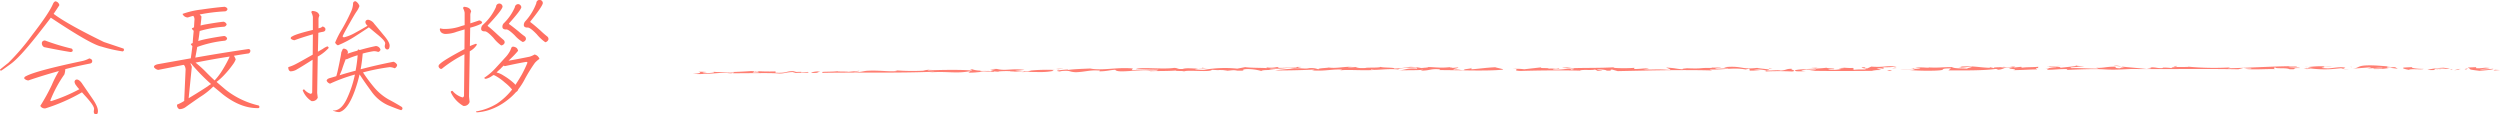 <svg xmlns="http://www.w3.org/2000/svg" width="795.45" height="36.38" viewBox="0 0 795.45 36.38"><title>navi</title><g data-name="レイヤー 2"><path d="M18.89 1.64c-.47.75-1.08 1.67-1.83 2.77a1 1 0 0 1 .19.14q4.37 3.23 15.8 8.81l6.28 2.11a1.64 1.64 0 0 1 .14.47.93.93 0 0 1-.42.42 44.92 44.92 0 0 1-6.8-1.55Q29 14.17 16.17 5.63q-1.83 2.43-4.54 5.85-5.49 6.9-8.21 8.86c-1.78 1.29-2.78 2-3 2.11S0 22.34 0 22.13c.22-.19 1.09-.9 2.63-2.11a71.49 71.49 0 0 0 7.59-8.86q5.34-6.9 6.61-9.85c.22-.53.5-.83.84-.89a1.53 1.53 0 0 1 1.22 1.22zm10.45 17.81c0 .44-.25.71-.84.8Q24.62 21 20.77 22a6.08 6.08 0 0 1-.29 1.69A39.08 39.08 0 0 0 16 32c.07.12.15.19.24.19a52.24 52.24 0 0 0 9-3.8 7.06 7.06 0 0 1-.94-1.13 2.35 2.35 0 0 1-.56-1.07.74.74 0 0 1 .66-.89q.93 0 1.92 1.59l3 4.36c1.29 1.84 1.89 3.23 1.83 4.17 0 .63-.23 1-.61 1s-.7-.36-.7-.9c0-.21.06-.48.09-.79.07-.69-.81-2-2.62-4-.5-.53-.91-1-1.22-1.36a57.78 57.78 0 0 1-11.63 5.11 1.62 1.62 0 0 1-1.64-.79A60.44 60.44 0 0 0 16.5 27a34 34 0 0 1 2.25-4.4q-4.92 1.35-9.75 3a2 2 0 0 1-1.27-.6c-.06-.34.11-.59.52-.75q3-1.68 17.67-4.78a8.46 8.46 0 0 0 2.49-.89c.65.17.96.47.93.87zm-16-6a1 1 0 0 1 1-.56 69.35 69.35 0 0 0 8.49 2.58.76.76 0 0 1 .28.8.89.89 0 0 1-.7.28c-2.38-.38-5.16-.89-8.35-1.55a1.35 1.35 0 0 1-.7-1.55zM79.12 17c-1.5.21-3.06.46-4.69.75a6.19 6.19 0 0 1 .57 1.14 6.07 6.07 0 0 1-.85 1.55 30.66 30.66 0 0 1-2.81 3.42 19 19 0 0 1-2.44 2.2c.94.82 1.91 1.64 2.91 2.49a26.46 26.46 0 0 0 10.45 5 .53.53 0 0 1 .28.52.37.37 0 0 1-.42.33q-5.52.1-11.25-4.4c-1-.84-2-1.67-3-2.48a22.71 22.71 0 0 1-4.27 3.37q-3.6 2.49-4.54 3.19a3.39 3.39 0 0 1-2 .65 1.34 1.34 0 0 1-.71-1.45 13.55 13.55 0 0 0 2-1l.28-.19a3.64 3.64 0 0 1 0-.56l.43-9.53c-.13-.81-.35-1.26-.66-1.36q-3.88.79-8.06 1.6a2.19 2.19 0 0 1-1.31-.8c-.16-.44.21-.77 1.12-1l10.55-1.88c.15-1 .33-2.26.51-3.89a1.91 1.91 0 0 1-.51-.67 3.51 3.51 0 0 1 .61-.29l.09-1.4c.09-1 .17-1.81.23-2.53a1.64 1.64 0 0 1-.6-.75c.18-.1.42-.21.7-.33.06-1.13.11-1.89.14-2.3a1.78 1.78 0 0 0-.38-1.36c-.62.16-1.2.33-1.73.52a1.88 1.88 0 0 1-1.69-1.13A26.1 26.1 0 0 1 64 3.05q4.5-.66 7.45-.89c.53.12.85.37.94.75a.93.93 0 0 1-.75.7 55.42 55.42 0 0 0-8.11 1c.19.19.37.39.56.61 0 .53-.12 1.5-.28 2.91a13.54 13.54 0 0 1 1.69-.38c2.28-.4 4.15-.69 5.62-.84a1.31 1.31 0 0 1 1 .84 1 1 0 0 1-.79.75 36.12 36.12 0 0 0-7.78 1.36 9.06 9.06 0 0 0-.14 1c-.1.78-.21 1.51-.33 2.2.68-.22 1.47-.42 2.34-.61 2.35-.47 4.31-.8 5.91-1a1.13 1.13 0 0 1 .94.8.91.91 0 0 1-.75.7 36.51 36.51 0 0 0-8.77 2 97.86 97.86 0 0 1-.61 3.38q8.46-1.5 16.86-2.72a.59.59 0 0 1 .65.42.9.9 0 0 1-.53.97zM60.6 20.25a8.18 8.18 0 0 1 .43 1l-1 10 2.39-1.45c1.91-1.19 3.16-2 3.75-2.39a4.87 4.87 0 0 1 1-.66 58 58 0 0 1-6.42-6.61.49.49 0 0 0-.15.11zm7.69 5.34a21.44 21.44 0 0 0 2-2.53A39.31 39.31 0 0 0 73 18.19a.47.47 0 0 1 .09-.19q-5 .75-10.88 1.92a34.56 34.56 0 0 1 3.14 2.81c.88.91 1.85 1.86 2.94 2.86zM103.54 9.33c0 .44-.25.7-.84.8s-1 .2-1.41.32l-.14 6 1.55-.89a6.17 6.17 0 0 1 1.45-.8.53.53 0 0 1 .42.51A13.86 13.86 0 0 1 101.1 18l-.18 11.58.18 1.5a1.84 1.84 0 0 1-2 1.08 7.05 7.05 0 0 1-2.77-3.38c0-.21.19-.32.47-.32a4.39 4.39 0 0 0 2.06 1.4.58.58 0 0 0 .47-.47L99.46 19q-3.88 2.47-4.87 3a4 4 0 0 1-2.2.7c-.47-.18-.69-.64-.66-1.35a12.24 12.24 0 0 0 2.27-.91q1.3-.66 4.5-2.49l1-.56.05-6.47q-3 .84-5.86 1.88a1.84 1.84 0 0 1-1.17-.52c-.06-.31.09-.55.47-.7q1.26-.79 6.56-2.06V5.39A4.27 4.27 0 0 0 99.09 4c0-.37.12-.55.37-.51 1.29.09 2 .59 2.16 1.5a2.53 2.53 0 0 0-.28 1.31v2.72a3.13 3.13 0 0 1 .52-.14 2.12 2.12 0 0 0 .79-.47c.61.22.92.51.89.92zm3.46 14.9a23.08 23.08 0 0 0 .57-2.25c.28-1.25.5-2.31.65-3.18a21.74 21.74 0 0 0 .38-2.16c.15-.34.28-.62.37-.84a.49.49 0 0 1 .42-.33 1.76 1.76 0 0 1 1 .42 1.66 1.66 0 0 1 .32.7c0 .13-.07.3-.14.52a32.81 32.81 0 0 1 3.19-1 1 1 0 0 1 .19-.38 1.79 1.79 0 0 1 .51.19q2.4-.7 5.11-1.27a1.59 1.59 0 0 1 1.5 1.17 1 1 0 0 1-.75.71 3.67 3.67 0 0 0-1.45-.24 29.47 29.47 0 0 0-3.47.75 46.31 46.31 0 0 1-.65 5q5-1.32 10.45-2.39a2 2 0 0 1 1.17 1 1.33 1.33 0 0 1-.8 1.08 4.12 4.12 0 0 0-1.59-.37 65.26 65.26 0 0 0-8.48 1.68 48.88 48.88 0 0 0 3.37 4.55 16.87 16.87 0 0 0 4.69 4q2.39 1.26 4.36 2.49a1.25 1.25 0 0 1 .14.56.93.93 0 0 1-.42.42c-.69-.19-2-.69-4-1.5a12.84 12.84 0 0 1-5.48-4.5q-2.3-3.13-3.75-5.39a46.65 46.65 0 0 1-1.45 5q-2.25 6.33-5 7a4.42 4.42 0 0 1-1.64-.33c-.28-.06-.41-.12-.37-.19q2.48.19 4.31-3.51a34.43 34.43 0 0 0 2.67-7.92 51.14 51.14 0 0 0-7.92 2.9 1.69 1.69 0 0 1-1.08-.94c.06-.4.41-.68 1-.84s1.38-.39 2.07-.61zM113.2.42a2.73 2.73 0 0 1 1.17 1.5 6.66 6.66 0 0 1-.94 1.78c-.37.53-1.09 1.74-2.15 3.61s-1.82 3.24-2.25 4.17c0 .29.2.41.51.38a14.13 14.13 0 0 0 3.61-1.5c1.44-.78 2.7-1.5 3.8-2.16l-.1-.09a1.89 1.89 0 0 1-.56-.84c-.09-.57.17-.91.8-1a3 3 0 0 1 2 1.32q1.08 1.26 3 3.61c1.32 1.53 1.94 2.67 1.88 3.42s-.27 1.09-.7 1.12-.85-.4-.85-1c0-.25.08-.54.14-.89.07-.53-.81-1.55-2.62-3-1.22-1-2.08-1.75-2.58-2.15q-1.37.93-3.94 2.58a33.62 33.62 0 0 1-5.9 3.14 1.76 1.76 0 0 1-.89-.85 28.41 28.41 0 0 1 2.15-4.22 57.51 57.51 0 0 0 2.86-5.53 6.72 6.72 0 0 0 .7-2.62.71.71 0 0 1 .86-.78zM110 18.84c-.5 1.25-.9 2.38-1.21 3.38-.29.72-.54 1.3-.75 1.73q2.48-.79 5.1-1.45a42.68 42.68 0 0 0 .66-4.92 24 24 0 0 0-3.42 1.26zM153.4 7.17a.85.85 0 0 1-.46.47 17.06 17.06 0 0 1-3 1.08l-.33.09-.1 5.86c.63-.28 1.27-.53 1.93-.75a.35.35 0 0 1 .28.33 6.12 6.12 0 0 1-2.25 2.06l-.24 14.39.19 1.74a1.83 1.83 0 0 1-2 1.26 9.6 9.6 0 0 1-4-4.4c0-.25.22-.38.57-.38a6.41 6.41 0 0 0 3.18 2.08c.22 0 .37-.2.47-.51l.14-13.22a.56.56 0 0 0-.19.09 40.09 40.09 0 0 0-6.75 4.31.93.93 0 0 1-.51.28 1.06 1.06 0 0 1-.8-.93 1.12 1.12 0 0 1 .42-.66q1.32-1.3 7.83-4.73l.05-6.28-2.49.75a10.5 10.5 0 0 1-3.75.7c-1-.13-1.55-.61-1.64-1.45a.37.37 0 0 1 .14-.33 5.19 5.19 0 0 0 .94.18 15.14 15.14 0 0 0 5.81-.93l1-.28V4.05a4 4 0 0 0-.47-1.36c0-.38.13-.55.38-.52q1.88.15 2.16 1.5a2.56 2.56 0 0 0-.26 1.33v2.43c1.15-.37 2.09-.68 2.81-.93.54.08.85.3.94.67zm11.44 9a28.9 28.9 0 0 1-2.2 2.34c-.31.31-.6.58-.85.8 1.57-.25 3.8-.68 6.71-1.27a7.35 7.35 0 0 0 1.59-.7 2.14 2.14 0 0 1 1.55 1.4 7.68 7.68 0 0 0-1.45 1.26 47.79 47.79 0 0 0-3.29 5.34 20.1 20.1 0 0 1-2 3.09 1.32 1.32 0 0 1-.7.85 18.46 18.46 0 0 1-2.82 2.62 19.31 19.31 0 0 1-5.76 3.1 16.42 16.42 0 0 1-3.89.75.34.34 0 0 1-.28-.29 18.64 18.64 0 0 0 6.64-2.46 20.77 20.77 0 0 0 4.69-4.31.59.59 0 0 0 .14-.23 15.33 15.33 0 0 0-2.3-2.21 16.31 16.31 0 0 0-3.28-2.29.36.36 0 0 1-.28-.1l-.47.28a5.46 5.46 0 0 1-2 .94q-.42 0-.51-.33a19.21 19.21 0 0 0 3.61-3.09c1.18-1.28 2.17-2.36 2.95-3.23a9.6 9.6 0 0 0 1.64-2.21c.19-.4.33-.73.42-1a.62.62 0 0 1 .52-.38 2.06 2.06 0 0 1 1.22.47 2 2 0 0 1 .4.82zm-5.34-1.69a12.06 12.06 0 0 1-2.5-2.43c-1.38-1.47-2.3-2.16-2.77-2.07-.66 0-1-.2-1.12-.6a1.73 1.73 0 0 1 .51-1.46 16.7 16.7 0 0 0 4.22-5.76 1 1 0 1 1 2.06 0q-.23 1.17-4.73 5.95a.32.32 0 0 0 .09.23c.6.44 1.56 1.29 2.91 2.54.87.81 1.55 1.4 2 1.78a1 1 0 0 1 .38 1 1.24 1.24 0 0 1-1.05.78zm-1.5 8.58a7.13 7.13 0 0 1 2.25 1 20.24 20.24 0 0 1 3.19 2.34 4.26 4.26 0 0 1 .56.6c.75-1.12 1.4-2.2 2-3.23a40.82 40.82 0 0 0 1.82-3.8c0-.15-.12-.25-.37-.28q-1.87.28-6.84 1.36a1.69 1.69 0 0 1-.33-.19q-.62.57-1.08 1.08c-.5.42-.91.81-1.2 1.12zm8.3-9.7a10.33 10.33 0 0 1-2.53-2.11c-1.38-1.34-2.3-2-2.77-1.87-.66 0-1-.21-1.12-.61a1.56 1.56 0 0 1 .51-1.46 15.89 15.89 0 0 0 3.42-5 1.09 1.09 0 0 1 1.13-1 1.11 1.11 0 0 1 .94 1q-.2 1-3.94 5.16a.32.32 0 0 0 .09.23c.6.41 1.56 1.16 2.91 2.25a24 24 0 0 0 2 1.6 1 1 0 0 1 .38 1 1.24 1.24 0 0 1-1.07.81zm7.22.09a13.76 13.76 0 0 1-2.72-2.53c-1.47-1.53-2.46-2.25-3-2.15-.65 0-1-.21-1.12-.61a1.77 1.77 0 0 1 .52-1.46 17.3 17.3 0 0 0 3.45-5.7 1 1 0 0 1 2.07 0q-.19 1.13-4 5.86a.33.33 0 0 0 .1.24c.65.46 1.7 1.34 3.14 2.62a28.29 28.29 0 0 0 2.15 1.88 1 1 0 0 1 .38 1 1.37 1.37 0 0 1-1.02.85z" fill="#ff6f61"/><path fill="#ff7e72" d="M795.45 22.29l-1.59-.09-.5.25 2.09-.16zM787.92 21.37l-2.74.11c1.57.74-.54.52 3.72 1.05 1.5-.11 4.79-.37 4.36-.66a40.84 40.84 0 0 1-4.25.22c.69-.21 2.4-.19 3.2-.46-2.58-.23-1.62.18-4.45.07zM784.69 22.1c.25-.12.51-.25.46-.35-.26.12-1.58.25-.46.35zM783 22.18c-1.73 0 0-.27-.15-.31l-2 .47zM775.87 22.15h-.8a1.57 1.57 0 0 0 .8 0z"/><path d="M772.35 22.21a10.31 10.31 0 0 0 2.72 0h-.11c-1-.13-.06-.48 1.53-.39 1.67-.07 1.51.26 3 0l-2-.27a27.52 27.52 0 0 0-5.14.66z" fill="#ff7e72"/><path d="M775.87 22.15h.93a2.51 2.51 0 0 0-.93 0zM779.47 22.19l.89-.07-.22-.14-.67.21zM766.48 22.23c.41-.46 4.2.05 4.65-.31-2.31 0-4.16-.32-3.65-.57l-2.57.14c-.86.18.23.51 1.57.74zM761.46 21.06a3.12 3.12 0 0 1-.58.08 2.28 2.28 0 0 0 .58-.08z" fill="#ff7e72"/><path d="M748.5 21.86l6-.47a3.51 3.51 0 0 1-1.7.35c2.65.06 3-.24 5.18-.19.66.43-3.86 0-2.6.42a22.76 22.76 0 0 0 5.09-.4l2.45.3-.83-.48c-1-.13-2 .37-2.62 0-.31-.2.68-.24 1.39-.29-1.58.1-4.33-.37-7.54-.3-3.39.08-2.59.83-4.82 1.06zM748.27 21.34l-.4-.19.28.25.12-.06zM741.74 22l3.11-.29a2.93 2.93 0 0 1 .75.22c-.12-.11.72-.29.58-.38-1.43-.43-3.81.14-5.48.21-4.42-.19.2-.23-1.52-.63 1.24 0 1.29.11 3 .14a33.42 33.42 0 0 0-7.84.08 6.78 6.78 0 0 0 1.59.14l-1.8.14a36.1 36.1 0 0 0 7.61.37zM747.31 22a5.87 5.87 0 0 1-1.69-.06 3.21 3.21 0 0 0 1.69.06zM733.4 21.31a5 5 0 0 0 .94 0 6 6 0 0 0-.94 0zM735.17 21.82l-2.17-.05.86.21c.29.02 1.36-.06 1.31-.16zM651.63 21.17a6.39 6.39 0 0 0 2.69.22c-.21.23-2.39.19-3.42.32 2.24.15 0 .27.53.5 2.49 0 3.6-.28 6.26-.22-.13.07-.08.17.26.25 3.2-.15 8.63-.36 11.75-.16s5.25 0 8.56-.13c10.89.12 22.24-.12 33.94.1l1.66-.45c.57.22 2.79 0 2.46.29-.64-.06-1.25 0-2 0 2.51.4 6.64 0 9.65.11-.34-.08-.83-.47.07-.54-.24.5 3.55 0 4.43.57 3 .14.12-.44 3.24-.36.33-.3-3-.14-3.57-.37 1-.24 2.84.1 2.7-.21-5-.14-14.34.47-22 .64l.8-.28a90.39 90.39 0 0 1-13.42-.24c.74.26-5.79-.14-5.21.46a20.74 20.74 0 0 0-2.7-.17l-.38.19c-2 0-1.69-.3-4-.28 1.51.26-.16.34-.83.55-2.65-.29-5.73-.54-8.08-.78a3.59 3.59 0 0 0 1.2.29c-1.59-.09-1.32.16-1.75.25-1.54 0-1.38-.32-1.3-.49-2.83-.1-4.09.53-6.2.32l.73.27c-2.91.06-5.37-.23-8.57-.14-1.56-.37 2.64-.32 4-.48-.66-.07-2-.09-2.48-.21-1.37.18-3.68.44-5.39.61 1.56-.43-2.53-.41-3.63-.43z" fill="#ff7e72"/><path d="M660.58 21l.93-.15a8.56 8.56 0 0 1-1.07 0c-.05.06.02.15.14.15zM651.63 21.17l-.06-.05c-.33.03-.23.04.06.05zM670.12 22.1h-.95zM672.52 20.89c.63.09 1.49.19 2.46.28a6.38 6.38 0 0 0-2.46-.28zM692.16 21.19c.6-.05.26-.13.68-.22-1.24.03-1.67.08-.68.22zM657.05 20.91l-2.44.08-.9.07 3.34-.15zM607.5 22.29a78.09 78.09 0 0 0 8 .19c4.89-.16.62-.69 5.25-.73l-.8.65c4.64 0 11.19.1 15.12-.48.34.08 1.17.18 0 .28 3.08 0 1.59-.94 5.71-.72-3.84.41 1.26.39.21.79l-.6.05c2.61 0 6.07-.26 7.79-.23.08-.17-1.43-.43.88-.45-.94 0-.56-.22-.48-.39-2.39.19-3.69.07-5.14.29-1.33-.22.9-.07-.44-.28l-1.91.2c-1.42-.05 1.45-.22-.75-.27a17.16 17.16 0 0 1-3.76.24l.5-.08c-1.32.09-3.18 0-2.54.35l-1.56-.36.27.24c-3.61-.09-5-.69-9.62-.38 1.11.08.09.21-.5.26 1.93.17 2.39-.19 4.23-.22.27.25-2.85.54-.61.69-2.46-.29-4.63 0-5.68-.58-3 0-4.07.26-7.07.12l.08-.09c-.56.41-2.44-.19-4.66.23l1.58.09c-.07.17-.85.18-1.91.21.12-.07.12-.07-.23-.15-.33.3-3.71.34-4.14.43 1.42 0 3.17-.19 4.83-.27-.89.18-.63.42-2.05.37z" fill="#ff7e72"/><path d="M638 21.21l-1 .14a3.54 3.54 0 0 0 1-.14zM594.11 21.78c-1.89-.07.51-.26-1.25-.39-1.92.2 2.2.42.33.73a23.71 23.71 0 0 0-3.82.14c.86-.18.37-.57 0-.65-.73.11-2.36-.09-3.6-.1 3.05.25-2.57.15.18.41a12.43 12.43 0 0 1-4.23.23c.08-.17 1-.13 1.8-.14.63-.32-1.94-.17-2.38-.46-2.9.44-12.2.41-9.56 1.12a16 16 0 0 0 2.92-.07c-3-.14 0-.37.23-.5 1.29.12 3.51-.11 3 .15l-2 .26c6.56.14 15.52.08 23.06 0h-3.26a16.78 16.78 0 0 1 3.11-.3l-1.6-.47c1 0 1.85 0 1.77.13 1.15-.19.63-.31-.06-.48a30.29 30.29 0 0 0 4.71-.2c-4.05-.39-3.42.32-8.06 0zM602.98 21.52l-.98.23 1.49-.11-.51-.12zM601.43 22.55c0-.1.55-.15.5-.25-1.93-.07-1.66.07-.5.25zM578.67 21.53l-2.43.08 1.58.09c-.04-.1.56-.15.85-.17z" fill="#ff7e72"/><path d="M561.58 22.75a85.49 85.49 0 0 1 8.65 0c1.87-.3-.88-.57-.07-.85-1.89-.07-1.66.45-3.62.55-.74-.26-2.88.06-4.76 0 .22.08.22.2-.2.3zM549.93 21.74c-1.54 0-3.1.2-4.33.07a4.7 4.7 0 0 1 2-.18c-.59-.38-1.71.06-3.38-.19.14 0 .75.1.29.18-4.17-.08-2.34.31-7.74.1-.78.1-1.55.1-1.42.35-3.06-.32-1.52-.31-5.2-.59.14.14 1.34.48 1.32.79-5.21-.44-5.32.06-8.64-.27a14.21 14.21 0 0 1 1.71-.05c-.43-.44-2.79.08-4.63 0l.18-.37a46.53 46.53 0 0 1-6.81 0l.49-.19c-4.35.29-9.44.16-13.16.3l-2-.23c-5.13.28 5.09.13 1.33.69-.56-.69-2.64.22-5.55-.05-1.38-.28 2.94-.15 1.42-.46-.65.35-1.55.1-3.11.2.34-.33-3.24 0-2.28-.42l-5.46.62a17.59 17.59 0 0 0-3.62-.11c2.94 0-.81.5 2.49.65 4.81-.16 12.85-.27 18.87-.1.66-.46 3.86 0 4.82-.37.14.15.6.28.74.42 3.87-.1-.91-.25 0-.42 1.7-.06 3.07.22 2.91.38 2.78 0 .32-.12 1.73-.37l1.81.51c8.67-.16 20.13-.5 30-.21l-.74-.32c4.46.18 7.47-.7 11.43 0l1.36-.27c-.75.15.76.47-.41.68 1.22-.1 2.51 0 3.77-.08l-2.12-.15a8.79 8.79 0 0 1 3.81.13c3.33-.31-2-.54-2.72-.81-4.7.58-4.73-.57-9.24-.32-2.85.18.25.29.08.46zM555.74 22.6l.68-.09c-.23.02-.42.05-.68.09zM481.38 22h0zM561.78 22.42zM564.02 21.65l-1.24-.01.21.14 1.03-.13zM468.2 21.56v.16c.1-.05.15-.1 0-.16zM432.5 21.45h.77a6.51 6.51 0 0 0-.77 0z" fill="#ff7e72"/><path d="M346.86 21.8c-2.33.1-5.43.2-7.15.47l.17-.17c-1.25.08-5.28.35-2.68.64l.63-.14c2.95-.25 2.14.27 4.45.38 2.79-.08 4.38-.7 6.84-.56 1.09 0 .92.15.6.28 2.47 0 3.44-.43 5.14-.5.67 1.26 7.6-.34 11.25.46 2.32-.1 5.4 0 8.36-.24-1.57.31 2.78 0 2.14.38.83-.73 8.47.32 9-.59 4 .25.17-.06 4.78.15 0 .1-.78.1-1.09.12 1.84.19 2.82-.39 4.33 0 3.7.07.63-.25 2.81-.49a15.51 15.51 0 0 1 4.9.61c.34-.44 2.65-.23 4.52-.46-.46 0-3.08-.1-1.37-.27 4.48.07 3.59-.29 7.77-.4 2.12.48-4.18 0-.5.39a50.2 50.2 0 0 0-6.08.56c3.56 0 7.89-.06 11.78-.26 2.15.07-1.11.23.59.27 3.84.22 5.91-.49 9-.28l-.64.25c1.88-.33 6.8.08 10.36-.11-.45-.12-.76-.21-.28-.29-.06.63 5-.32 8.48.12-.27-.4 3.15-.62 5.31-.66.77.1.6.27.59.38-3.54-.24-3.43.43-6.23.61 2.34-.2 6.18 0 8.21-.28l-.79.31c3.24 0 2.83-.7 6.21-.41l-.33.23c6.81 0 14.81.38 20.26-.13.48-.19-2.27-.63-2.42-.78-3.25.16-5.13.5-7.61.66v-.36c-.56.25-3.55.39-1.9.58-2 .19-1.52-.31-3.85-.11.18-.37 1.58-.41 1.6-.72l-2 .18c.63-.14-1.23-.12-.61-.27-3.74.45-5.23-.18-9.11 0l2.16.06c0 .21-1.26.19-2.19.25a17.27 17.27 0 0 0-3.68-.38 37 37 0 0 1-5 .54c.5-.4-3.85-.22-4.29-.55-.49.39-4.49.14-4.81.36-1.25.09-2.95 0-2.93-.17l.93-.07h-1.24c.12 0 .08-.08.22-.09a11.11 11.11 0 0 1-2.53.09c0-.11.78-.11 1.4-.15-2.93-.06-5.15.6-7.59.24-.48.19-3.88.2-3.14.62a6.64 6.64 0 0 0-3.06-.42c-1.42.35-2.77-.13-4.64.1 2.5-.37 0-.1 2.2-.46-1.69-.14-4.2.33-7.14.27-.29-.09-.29-.19-.59-.28a9.14 9.14 0 0 1-3.41.12l.14.25c-2-.13-4.79-.05-6.94-.32l-2.5.48a38.13 38.13 0 0 0-10.54.38 16.06 16.06 0 0 1-3.07-.22c.28 0 .76-.11 1.34-.17-1.82 0-4-.29-5.05.11-1.87.12-1.37-.28-2.75-.34-3.76.56-11.1-.41-12.25.44 1.55 0 4.47.17 7.41.14-.78.1-.18.27-1.26.28-2.95 0-4.46-.27-7.41-.13l.36-.54c-5.05-.5-9.64.78-13.59.01z" fill="#ff7e72"/><path d="M384.56 21.81l-2.14-.27.23.23a10 10 0 0 1 1.91.04zM382.65 21.77c-.44 0-.86.06-1.24.11a10.46 10.46 0 0 0 1.29-.05zM338.36 21.89a19.7 19.7 0 0 0-2.33 0 12.93 12.93 0 0 0 2.33 0zM335.87 22.05l1.07.09.16-.07-1.23-.02zM273.39 22.52l-3.43.33c-.6-.16-4.48 0-3.22-.25-2.05.39-6.49 0-4.84.58 10.06-.2 24 .13 35.58-.37l-1.87.23c6.05-.45 8.3.49 13.16-.4l-.65.46c2.77.13 5.3-.66 8.2-.18l-.29-.19c.77 0 1.07.09 1.85.09l-.31-.08a28.9 28.9 0 0 1 5.26 0c.14.15-.94.06-1.55.1.91.15 2.48-.16 4-.16 1.23.13 0 .21-.18.27 4.66-.2 6.78.28 10.07-.4.33-.12-1.21-.23.49-.29a55.88 55.88 0 0 0-8.36.24h.78c-2.23.66-1.69-.15-5.27.14.94-.27 2.49-.27 3.12-.42-4.13-.5-5.9.39-8.63-.26h.31A22 22 0 0 0 315 22a18.22 18.22 0 0 0 1.84.19 4.7 4.7 0 0 0-1.74.48c-1.05-.29-1.4.14-3.09 0-.59-.27 1.41-.25 2-.4l-2 .19a8.05 8.05 0 0 1-2.75-.44c-1.56.2.92.14-.35.43-2-.33-10.48-.24-14.53 0 1.41 0 .49-.29 2.19-.24a8 8 0 0 0-2.8.28 69.84 69.84 0 0 1-9-.13l.75.21c-2.19.35-5.54-.26-9.42-.06h.08c-1.24 0-2.31.55-4.6.44.71-.2 1.94-.18 1.81-.43zM259.75 23l1.26-.29c-1.39-.07-3.11.3-2.82.49a12 12 0 0 0 2.33-.1 1.22 1.22 0 0 0-.77-.1zM233.79 23.05c-.51.07-.38.18-.6.26 5.5 0 12.28-.15 14.48.07 1.85.09 2.18-.35 4.51-.45l1.06.3c1.26-.19 5.09.13 3.74-.35a14.39 14.39 0 0 1-2.18.14l.17-.17-2.47.06.78-.21c-3.37-.29-2.36.63-6.52.43v-.41a61.83 61.83 0 0 1-6.63-.14s0 .21.45.13 1.07.19.74.31c-4.19.33.65-.25-2.28-.42-3.58.29-10.39.53-12.37.19 1.68.25-.82.52-2.83.5-.91-.15.64-.25 1-.37a20.79 20.79 0 0 0-2.62-.09c1.21.23.42.54-1.76.68 4.77.26 8.54-.51 13.33-.46z" fill="#ff7e72"/><path d="M232.36 23.41a3.18 3.18 0 0 0 .83-.1h-1.9z" fill="#ff7e72"/></g></svg>